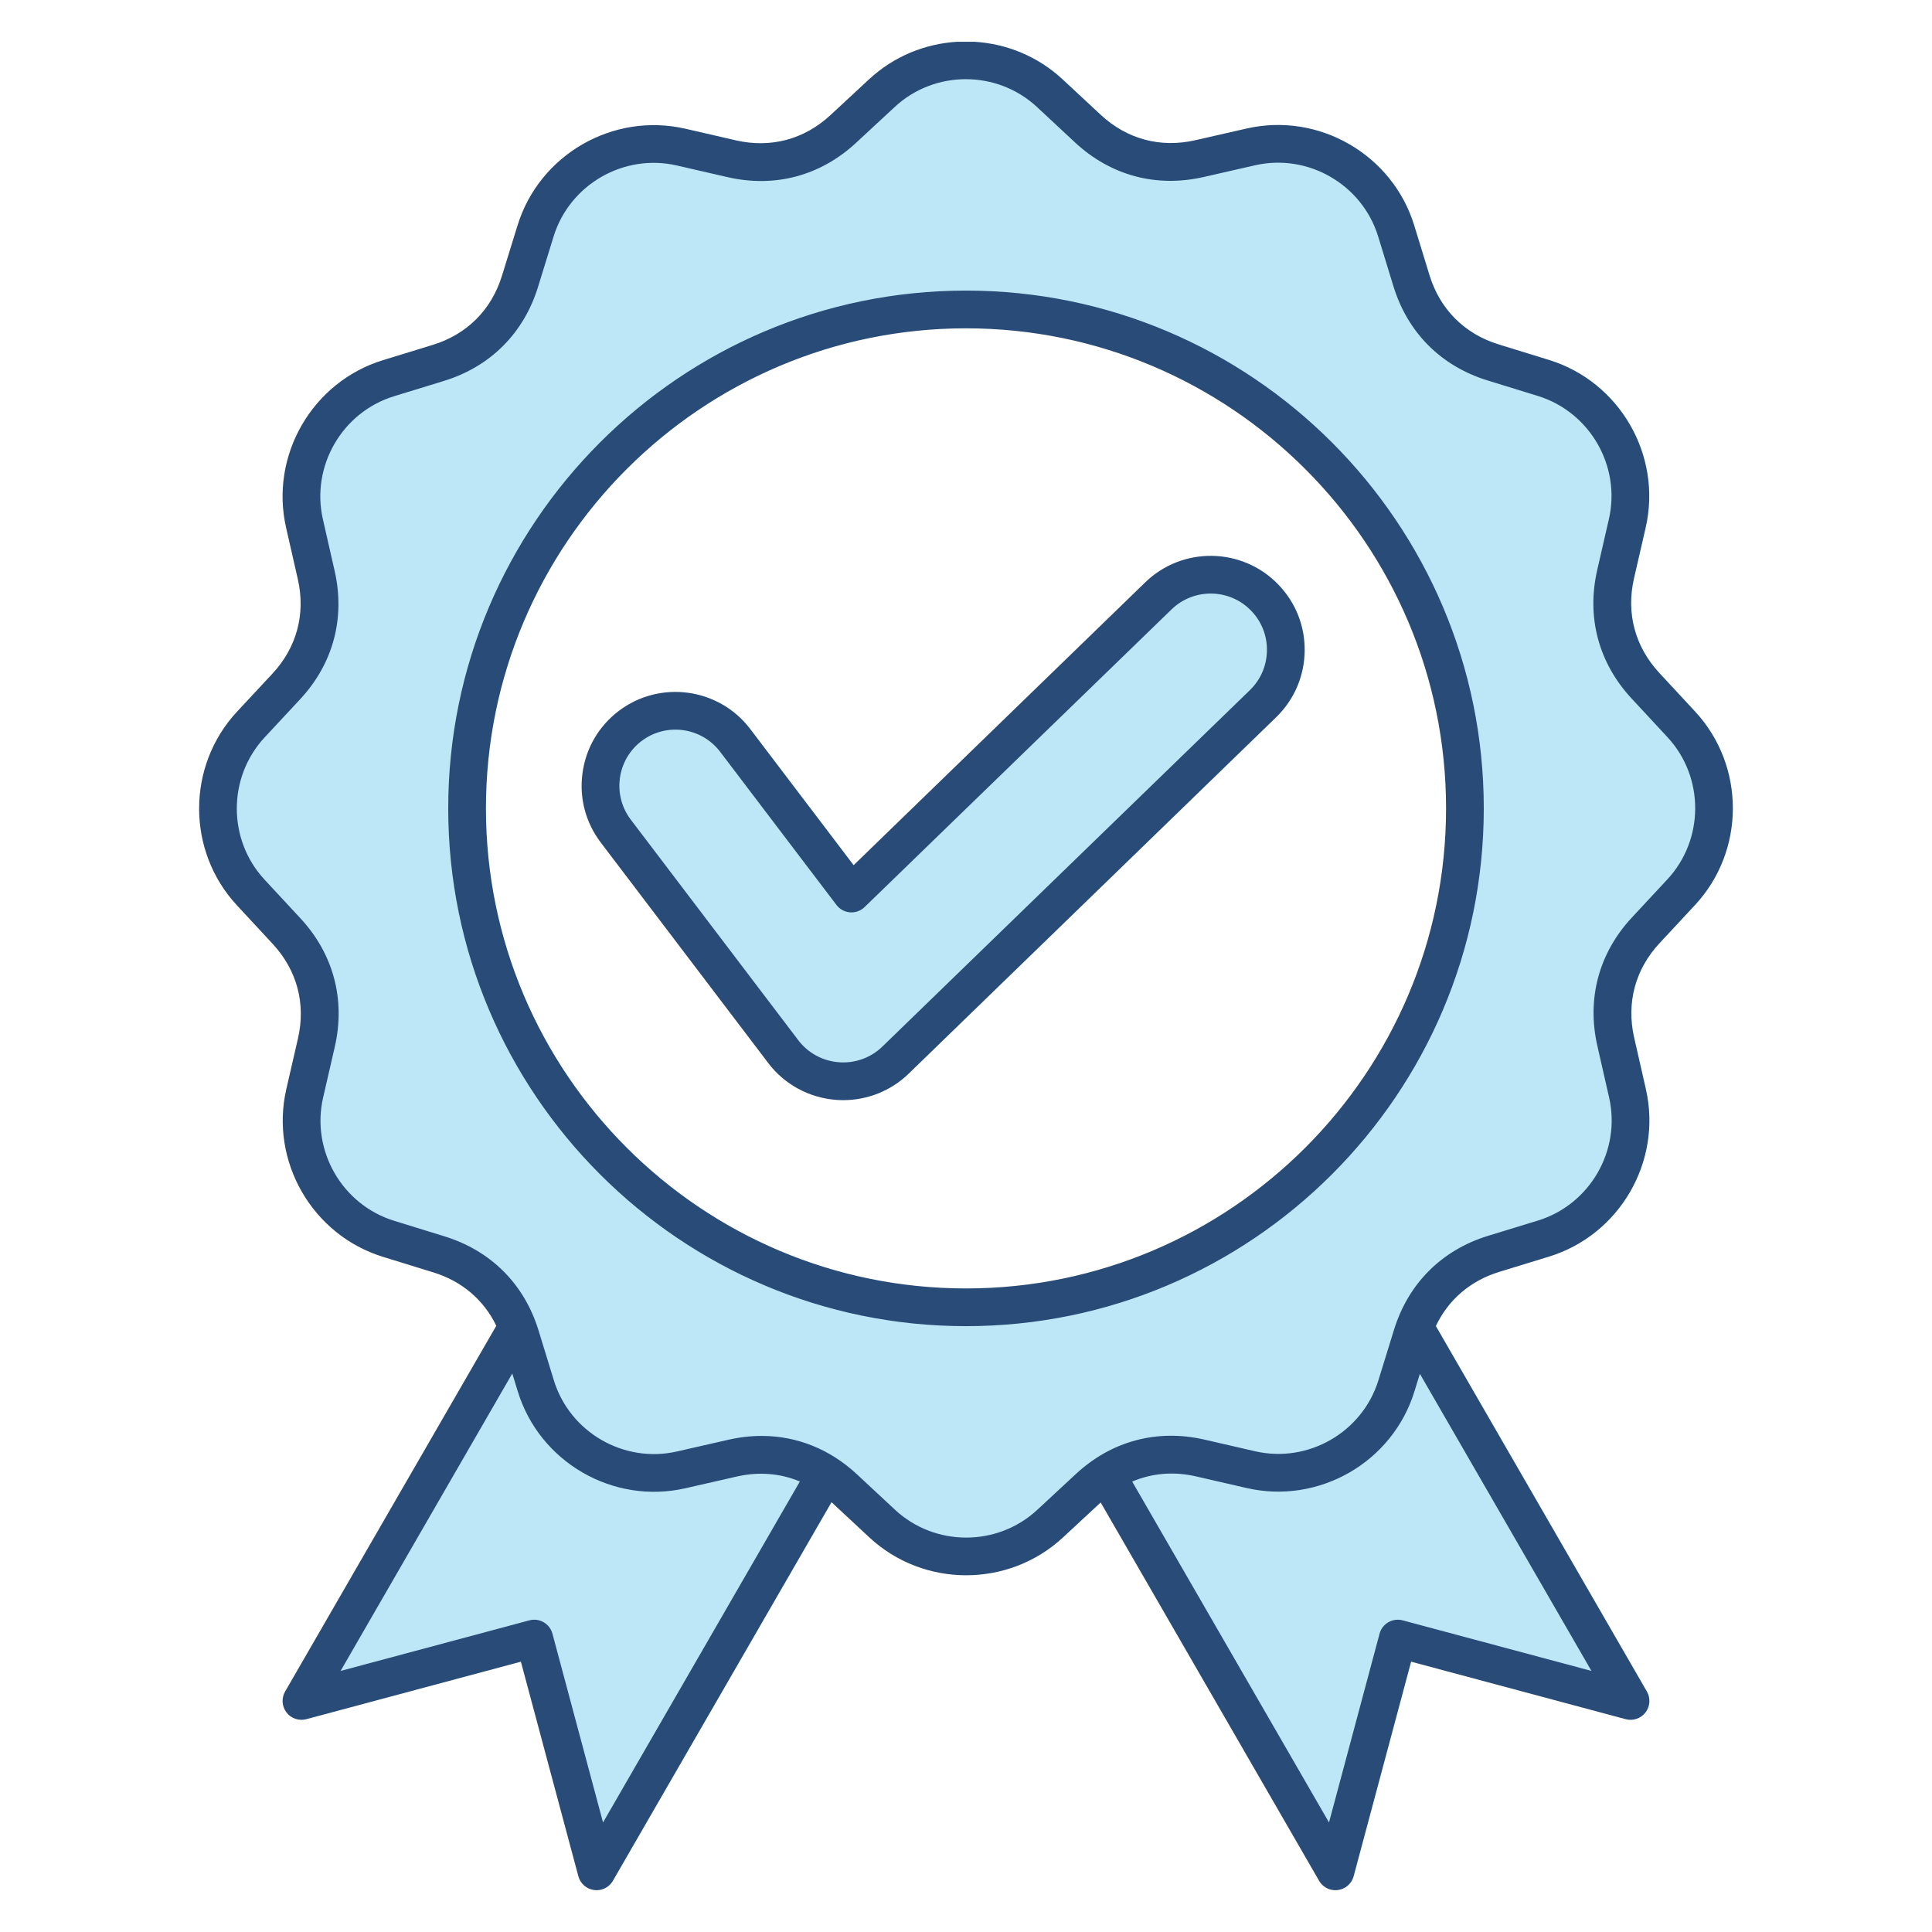 <svg id="Layer_1" enable-background="new 0 0 512 512" height="512" viewBox="0 0 512 512" width="512" xmlns="http://www.w3.org/2000/svg"><g clip-rule="evenodd" fill-rule="evenodd"><path d="m235.901 279.533c-3.672 3.561-8.724 5.357-13.821 4.967-5.102-.391-9.805-2.922-12.901-6.999l-44.408-58.475c-5.961-7.849-4.414-19.082 3.435-25.038 7.852-5.958 19.076-4.408 25.036 3.439l30.817 40.581c.347.456.874.741 1.445.783.56.042 1.132-.167 1.535-.558l81.33-78.871c7.086-6.872 18.424-6.724 25.311.353 3.33 3.422 5.136 7.961 5.068 12.735s-1.983 9.258-5.412 12.584zm154.317-65.303c0-74.005-60.213-134.218-134.218-134.218s-134.218 60.213-134.218 134.218 60.213 134.218 134.218 134.218 134.218-60.213 134.218-134.218zm-307.509 75.959c-1.74 7.562-.522 15.455 3.347 22.173 3.868 6.717 10.084 11.732 17.498 14.022l13.384 4.134c11.34 3.502 19.44 11.628 22.923 22.972l4.045 13.173c2.277 7.417 7.28 13.644 13.989 17.527 6.709 3.884 14.599 5.12 22.165 3.394l13.648-3.113c2.668-.609 5.393-.936 8.131-.936 8.812 0 16.781 3.372 23.219 9.367l10.078 9.387c11.707 10.904 30.049 10.921 41.778.042l10.266-9.523c8.682-8.054 19.816-11.028 31.358-8.371l13.422 3.09c7.564 1.741 15.459.523 22.179-3.348 6.718-3.87 11.733-10.087 14.022-17.502l4.129-13.379c3.501-11.342 11.619-19.455 22.97-22.932l13.173-4.035c7.42-2.273 13.646-7.277 17.529-13.987 3.882-6.711 5.118-14.604 3.395-22.17l-3.108-13.652c-2.629-11.545.37-22.674 8.433-31.344l9.377-10.083c10.891-11.711 10.925-30.042.045-41.771l-9.523-10.266c-8.052-8.68-11.013-19.824-8.366-31.361l3.08-13.426c1.735-7.563.517-15.458-3.35-22.176s-10.081-11.734-17.496-14.022l-13.38-4.129c-11.342-3.5-19.447-11.624-22.927-22.971l-4.04-13.173c-2.275-7.419-7.28-13.646-13.99-17.529s-14.602-5.119-22.168-3.393l-13.647 3.113c-11.547 2.634-22.683-.359-31.35-8.431l-10.078-9.387c-11.708-10.905-30.04-10.911-41.772-.038l-10.271 9.519c-8.68 8.044-19.818 11.017-31.351 8.367l-13.426-3.085c-7.564-1.738-15.459-.519-22.178 3.35-6.718 3.869-11.733 10.085-14.021 17.5l-4.129 13.379c-3.501 11.345-11.626 19.447-22.976 22.927l-13.172 4.04c-7.419 2.275-13.645 7.279-17.527 13.988-3.883 6.71-5.118 14.602-3.395 22.169l3.108 13.652c2.628 11.543-.363 22.676-8.428 31.343l-9.382 10.083c-10.894 11.708-10.924 30.044-.046 41.772l9.523 10.266c8.049 8.677 11.03 19.823 8.376 31.359zm111.892 98.181c6.242-1.423 12.621-1.007 18.532 1.475l3.139 1.318-57.486 99.58-15.282-57.019c-.284-1.058-1.385-1.699-2.445-1.416l-57.019 15.277 52.559-91.048 3.479 11.291c2.583 8.384 8.242 15.414 15.826 19.806 7.582 4.391 16.487 5.798 25.039 3.849zm104.263 1.506c5.974-2.551 12.448-2.991 18.77-1.538l13.427 3.085c8.552 1.965 17.468.581 25.064-3.795 7.593-4.374 13.262-11.389 15.848-19.772l3.466-11.234 52.531 90.964-57.025-15.278c-.51-.137-1.058-.064-1.516.2-.459.265-.796.703-.933 1.215l-15.272 57.02-57.472-99.539z" fill="#bde7f7"/><path d="m331.249 182.881-97.437 94.498c-3.043 2.949-7.242 4.458-11.503 4.129-4.27-.324-8.178-2.445-10.741-5.822l-44.408-58.475c-4.962-6.532-3.668-15.877 2.859-20.833 6.532-4.952 15.872-3.673 20.833 2.864l30.817 40.58c.87 1.138 2.182 1.853 3.612 1.961 1.411.104 2.831-.4 3.847-1.397l81.33-78.871c5.892-5.732 15.34-5.601 21.073.292 2.779 2.854 4.28 6.617 4.219 10.6-.052 3.984-1.651 7.704-4.501 10.474zm-72.934-171.807h-4.734c-8.411.522-16.677 3.829-23.25 9.923l-10.271 9.523c-6.923 6.424-15.811 8.794-25.019 6.678l-13.431-3.09c-19.14-4.392-38.662 6.852-44.451 25.611l-4.138 13.379c-2.784 9.03-9.302 15.529-18.332 18.299l-13.168 4.04c-18.773 5.756-30.06 25.263-25.701 44.404l3.108 13.652c2.102 9.217-.292 18.101-6.72 25.019l-9.391 10.083c-13.379 14.372-13.398 36.907-.047 51.303l9.519 10.266c6.419 6.932 8.799 15.82 6.678 25.028l-3.09 13.431c-4.397 19.131 6.852 38.657 25.611 44.451l13.38 4.129c7.562 2.337 13.342 7.289 16.653 14.141l-55.963 96.924c-1.007 1.749-.87 3.941.362 5.545 1.227 1.604 3.311 2.309 5.258 1.787l56.862-15.237 15.232 56.852c.517 1.956 2.168 3.4 4.176 3.664.221.033.433.047.654.047 1.768 0 3.428-.941 4.327-2.502l57.934-100.329 10.007 9.316c7.191 6.702 16.432 10.05 25.673 10.05 9.217 0 18.44-3.334 25.625-9.998l10.022-9.293 57.882 100.254c.898 1.561 2.558 2.502 4.327 2.502.221 0 .433-.014.654-.047 2.008-.264 3.659-1.707 4.181-3.664l15.228-56.852 56.861 15.237c1.947.522 4.03-.183 5.258-1.787 1.232-1.604 1.369-3.795.362-5.545l-55.923-96.858c3.301-6.97 9.142-12.002 16.789-14.348l13.173-4.04c18.769-5.756 30.06-25.263 25.696-44.403l-3.109-13.652c-2.097-9.217.292-18.101 6.73-25.019l9.382-10.083c13.38-14.372 13.398-36.907.047-51.303l-9.518-10.266c-6.419-6.932-8.799-15.816-6.678-25.028l3.09-13.431c4.397-19.131-6.852-38.657-25.612-44.451l-13.379-4.129c-9.029-2.789-15.529-9.302-18.299-18.341l-4.04-13.168c-5.751-18.773-25.263-30.055-44.404-25.696l-13.657 3.113c-9.213 2.097-18.092-.292-25.014-6.73l-10.088-9.387c-6.581-6.127-14.874-9.451-23.314-9.974zm45.174 143.266-77.267 74.939-27.398-36.084c-8.291-10.924-23.923-13.069-34.853-4.783-5.291 4.016-8.7 9.852-9.598 16.432-.912 6.579.809 13.121 4.82 18.411v.005l44.409 58.47c4.289 5.657 10.83 9.208 17.95 9.749.639.052 1.27.075 1.9.075 6.457 0 12.678-2.492 17.33-6.993l97.437-94.503c4.759-4.641 7.44-10.859 7.534-17.508.099-6.654-2.413-12.942-7.054-17.711-9.566-9.848-25.367-10.065-35.21-.499zm-47.489 187.11c70.152 0 127.22-57.073 127.22-127.22 0-70.152-57.068-127.22-127.22-127.22-70.151 0-127.22 57.068-127.22 127.22 0 70.147 57.069 127.22 127.22 127.22zm0-264.438c-75.659 0-137.218 61.555-137.218 137.218s61.559 137.218 137.218 137.218c75.658 0 137.218-61.555 137.218-137.218s-61.56-137.218-137.218-137.218zm185.859 156.039c9.829-10.558 9.852-27.112.042-37.688l-9.523-10.266c-8.747-9.434-11.978-21.534-9.091-34.072l3.08-13.427c3.245-14.056-5.027-28.405-18.806-32.661l-13.38-4.129c-12.293-3.795-21.144-12.66-24.91-24.958l-4.04-13.173c-4.232-13.788-18.562-22.08-32.623-18.877l-13.647 3.113c-12.552 2.859-24.638-.395-34.062-9.161l-10.078-9.387c-10.563-9.829-27.112-9.843-37.688-.033l-10.271 9.518c-9.429 8.747-21.529 11.978-34.062 9.09l-13.426-3.085c-14.061-3.236-28.4 5.032-32.661 18.811l-4.129 13.379c-3.805 12.293-12.665 21.139-24.962 24.911l-13.172 4.04c-13.789 4.228-22.08 18.557-18.877 32.623l3.108 13.652c2.859 12.542-.39 24.633-9.157 34.053l-9.382 10.083c-9.829 10.558-9.848 27.112-.043 37.688l9.523 10.266c8.747 9.434 11.978 21.534 9.1 34.072l-3.09 13.427c-3.231 14.056 5.028 28.4 18.806 32.656l13.384 4.134c12.288 3.795 21.139 12.66 24.906 24.958l4.044 13.173c4.228 13.788 18.557 22.08 32.619 18.877l13.648-3.113c2.972-.677 5.911-1.011 8.799-1.011 9.321 0 18.073 3.48 25.264 10.172l10.078 9.387c10.562 9.829 27.112 9.843 37.693.038l10.266-9.523c9.434-8.747 21.52-11.978 34.072-9.095l13.422 3.09c14.061 3.231 28.4-5.032 32.661-18.811l4.129-13.379c3.8-12.293 12.66-21.144 24.958-24.915l13.173-4.035c13.789-4.228 22.075-18.557 18.877-32.623l-3.108-13.652c-2.859-12.542.39-24.633 9.161-34.053zm-70.137 196.36c-1.279-.343-2.643-.164-3.79.499-1.152.663-1.994 1.759-2.333 3.038l-13.399 50.023-52.159-90.336c5.22-2.229 11-2.737 16.921-1.373l13.427 3.085c19.14 4.402 38.661-6.847 44.451-25.607l1.439-4.665 45.471 78.739zm-211.913 53.56-13.408-50.023c-.71-2.667-3.461-4.251-6.119-3.536l-50.024 13.403 45.499-78.819 1.453 4.717c5.747 18.769 25.259 30.056 44.399 25.696l13.657-3.113c5.841-1.331 11.541-.851 16.704 1.317z" fill="#284c77"/></g></svg>